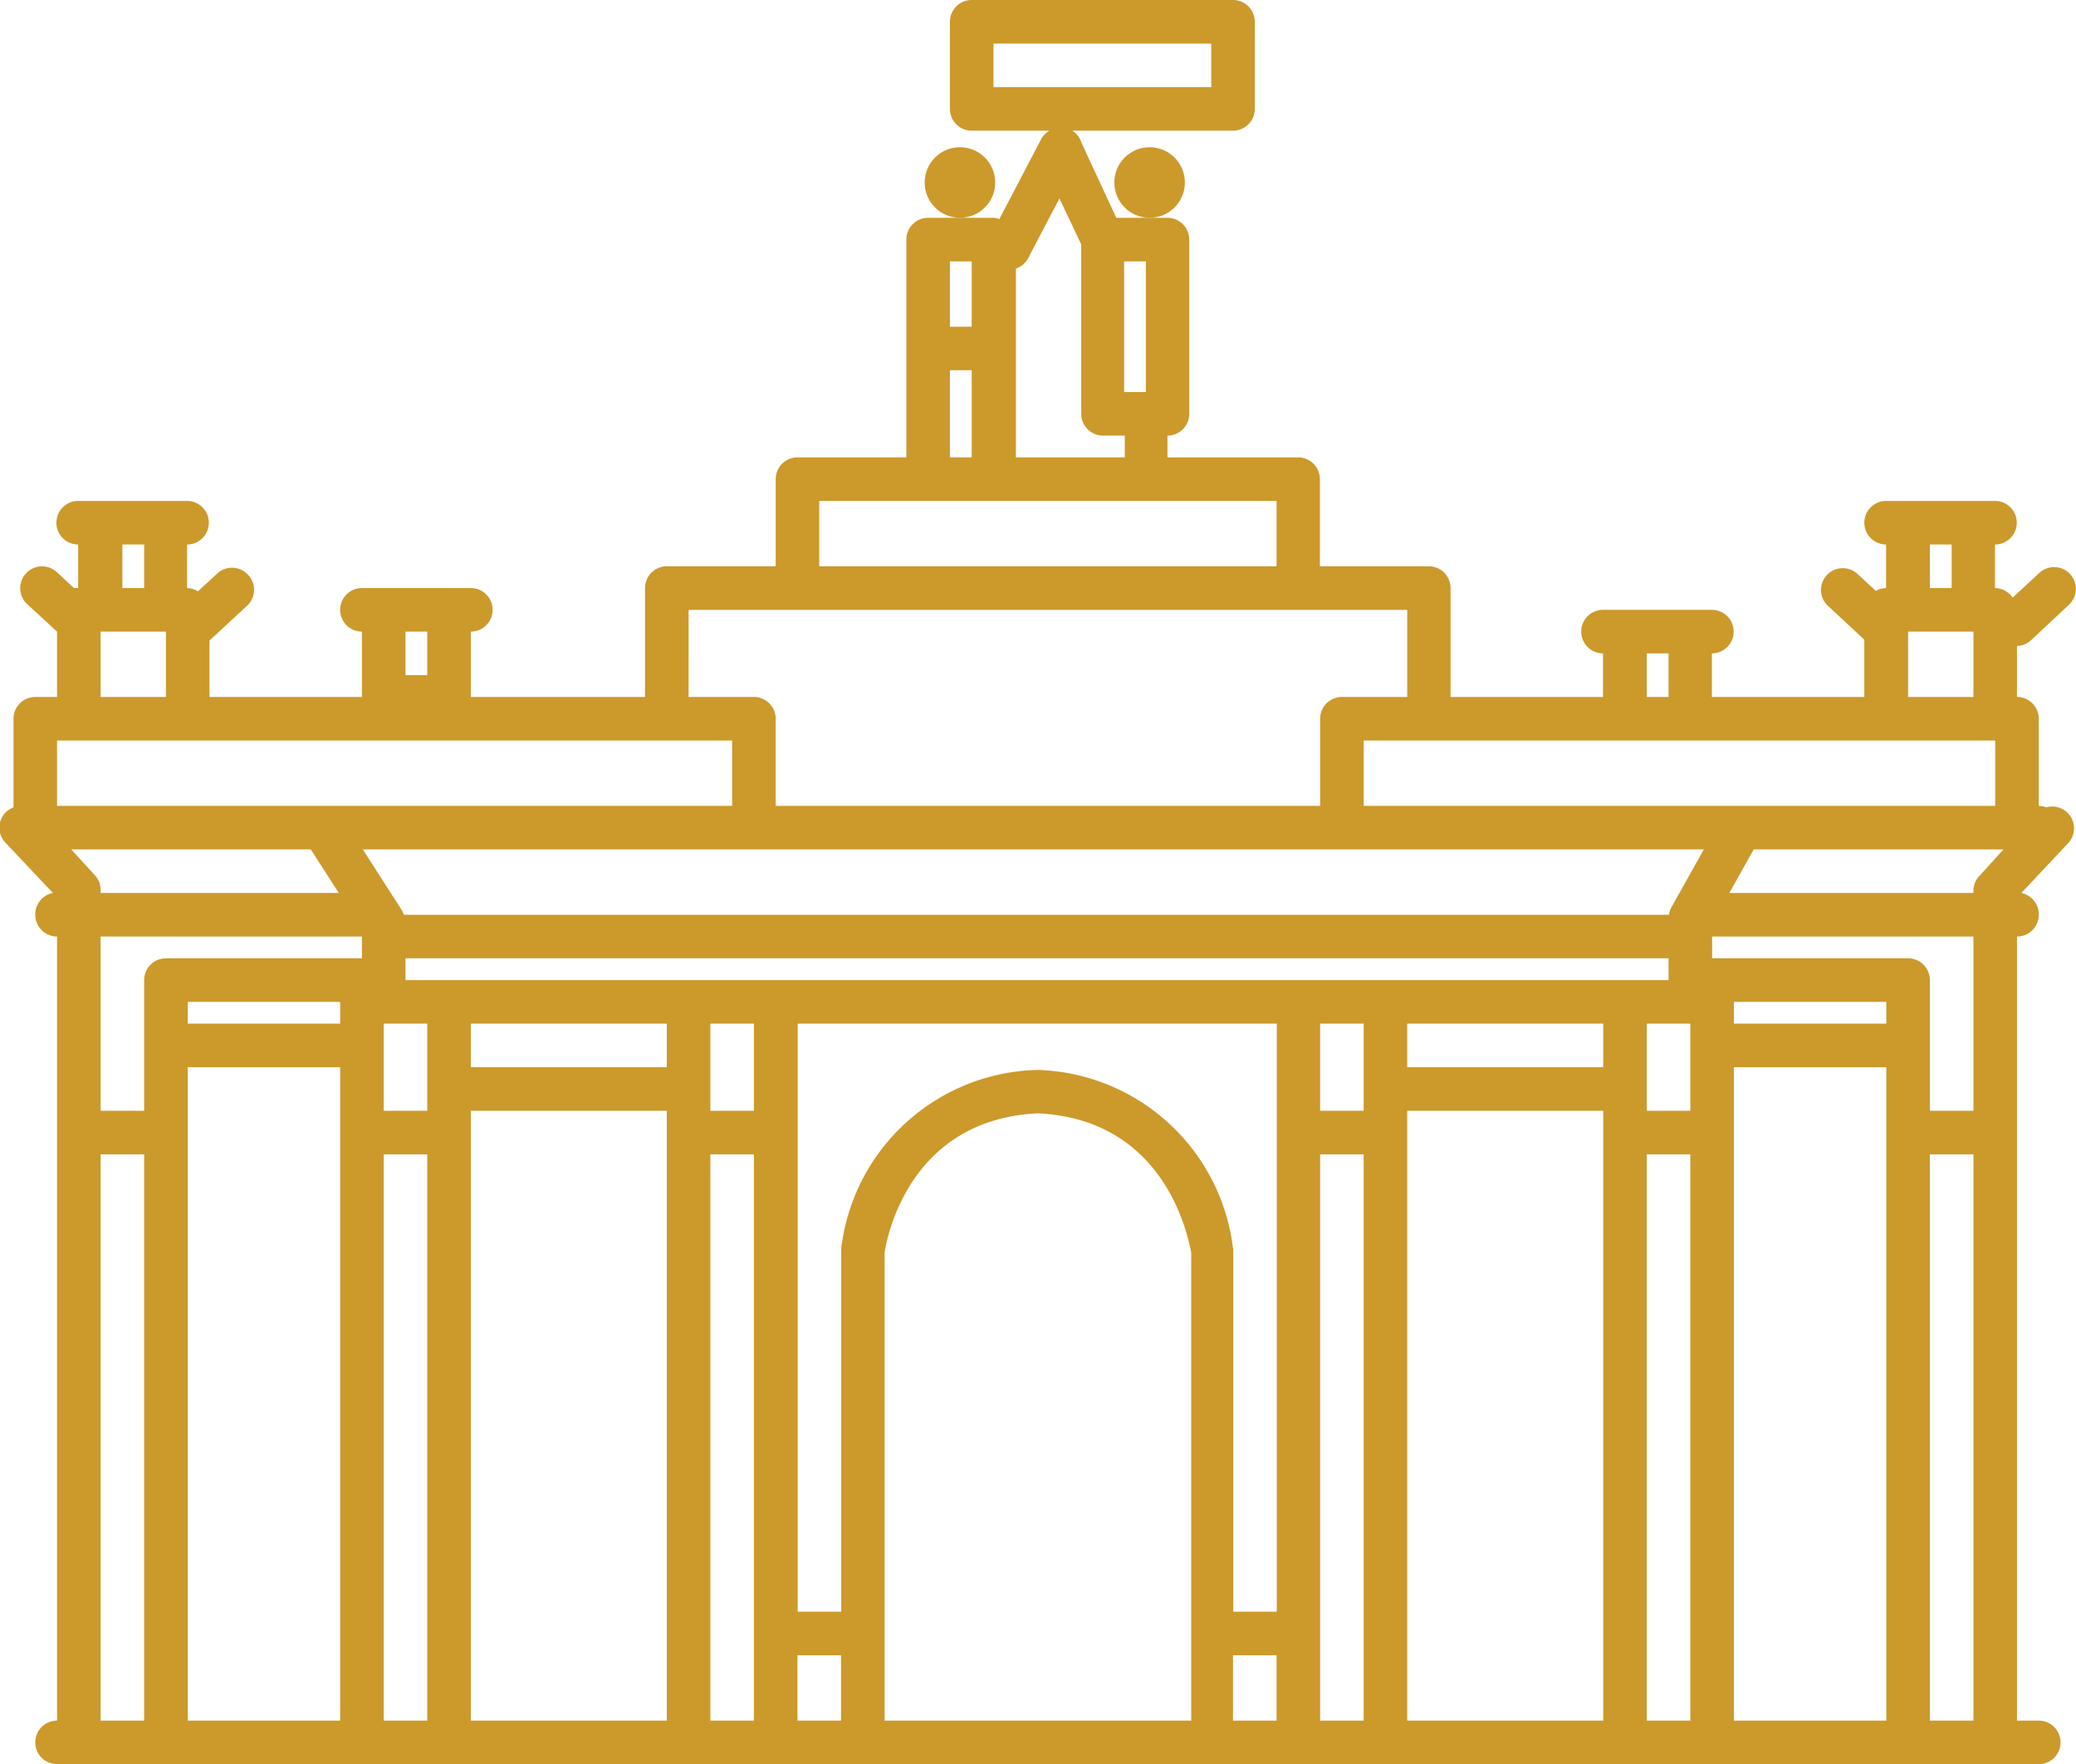 <svg xmlns="http://www.w3.org/2000/svg" viewBox="0 0 95.33 81"><title>0Asset 2lessogseod_estate_horizontal_gray</title><g id="Layer_2" data-name="Layer 2"><g id="Layer_1-2" data-name="Layer 1"><path d="M93.94,37.06a1.07,1.07,0,0,0-.32-.06V33a1,1,0,0,0-1-1V29.66a1,1,0,0,0,.64-.26L95,27.77a1,1,0,0,0,.06-1.41,1,1,0,0,0-1.42-.05l-1.22,1.13a1,1,0,0,0-.81-.44V25a1,1,0,0,0,0-2h-5a1,1,0,0,0,0,2v2a1.06,1.06,0,0,0-.47.13l-.89-.82a1,1,0,0,0-1.36,1.46l1.72,1.6V32h-7V30a1,1,0,0,0,0-2h-5a1,1,0,0,0,0,2v2h-7V27a1,1,0,0,0-1-1h-5V22a1,1,0,0,0-1-1h-6V20a1,1,0,0,0,1-1V11a1,1,0,0,0-1-1H51.26l-1.6-3.45A1,1,0,0,0,49.24,6h7.38a1,1,0,0,0,1-1V1a1,1,0,0,0-1-1h-12a1,1,0,0,0-1,1V5a1,1,0,0,0,1,1h3.57a1,1,0,0,0-.37.37l-1.93,3.69a.76.76,0,0,0-.27-.06h-3a1,1,0,0,0-1,1V21h-5a1,1,0,0,0-1,1v4h-5a1,1,0,0,0-1,1v5h-8V29a1,1,0,1,0,0-2h-5a1,1,0,0,0,0,2v3h-7V29.41h0l1.75-1.62a1,1,0,0,0,0-1.42A1,1,0,0,0,10,26.31l-.91.84a1,1,0,0,0-.5-.15V25a1,1,0,0,0,0-2h-5a1,1,0,0,0,0,2v2a1.06,1.06,0,0,0-.19,0l-.79-.73a1,1,0,0,0-1.36,1.47L2.62,29v3h-1a1,1,0,0,0-1,1v4s0,0,0,.07a1.18,1.18,0,0,0-.32.19,1,1,0,0,0-.06,1.42L2.43,41a1,1,0,0,0-.81,1,1,1,0,0,0,1,1V79a1,1,0,0,0,0,2h91a1,1,0,0,0,0-2h-1V43a1,1,0,0,0,1-1,1,1,0,0,0-.8-1L95,38.68a1,1,0,0,0-1-1.62ZM19.62,29v2h-1V29Zm71,11.86V41H79.41l1.12-2H92l-1.08,1.19A1,1,0,0,0,90.62,40.86Zm-34,16.46a9.31,9.31,0,0,0-8.86-8.19.34.34,0,0,0-.14,0l-.14,0a9.3,9.3,0,0,0-8.85,8.19.49.49,0,0,0,0,.12V74h-2V47h22V74h-2V57.32ZM4.36,40.19,3.27,39h11l1.29,2H4.62v-.14A1,1,0,0,0,4.36,40.19ZM78.24,39l-1.49,2.66a1,1,0,0,0-.11.34H18.55l-.08-.18L16.66,39ZM73.62,49h-9V47h9Zm-10-4h-45V44h58v1h-13Zm-33,4h-9V47h9Zm-15-2h-7V46h7Zm-7,2h7V79h-7Zm9-2h2v4h-2Zm4,4h9V79h-9Zm11-4h2v4h-2Zm28,0h2v4h-2Zm4,4h9V79h-9Zm11-4h2v4h-2Zm4,2h7V79h-7Zm7-2h-7V46h7Zm2-22h1v2h-1Zm-1,4h3v3h-3Zm-12,1h1v2h-1Zm-1,4h17v3h-29V34Zm-23-22h1v6h-1Zm-6-10h10V4h-10Zm1.6,9.84,1.43-2.73,1,2.11V19a1,1,0,0,0,1,1h1v1h-5V12.33A1,1,0,0,0,47.22,11.84Zm-3.6.16h1v3h-1Zm0,5h1v4h-1Zm-6,6h21v3h-21Zm-6,5h33v4h-3a1,1,0,0,0-1,1v4h-25V33a1,1,0,0,0-1-1h-3Zm-26-3h1v2h-1Zm-1,4.05,0-.05h3v3h-3ZM2.62,34h31v3H14.83l-.12,0-.09,0h-12Zm14,9v1h-9a1,1,0,0,0-1,1v6h-2V43Zm-12,10h2V79h-2Zm13,26V53h2V79Zm15,0V53h2V79Zm4,0V76h2v3Zm4,0V57.51c.1-.65,1.1-6.09,7-6.39h.08c5.88.3,6.87,5.75,7,6.39V79Zm16-3h2v3h-2Zm4,3V53h2V79Zm15,0V53h2V79Zm13,0V53h2V79Zm2-28h-2V45a1,1,0,0,0-1-1h-9V43h12Z" style="fill:#cc992b"></path><circle cx="44.08" cy="8.38" r="1.62" style="fill:#cc992b"></circle><circle cx="52.79" cy="8.38" r="1.62" style="fill:#cc992b"></circle></g></g></svg>